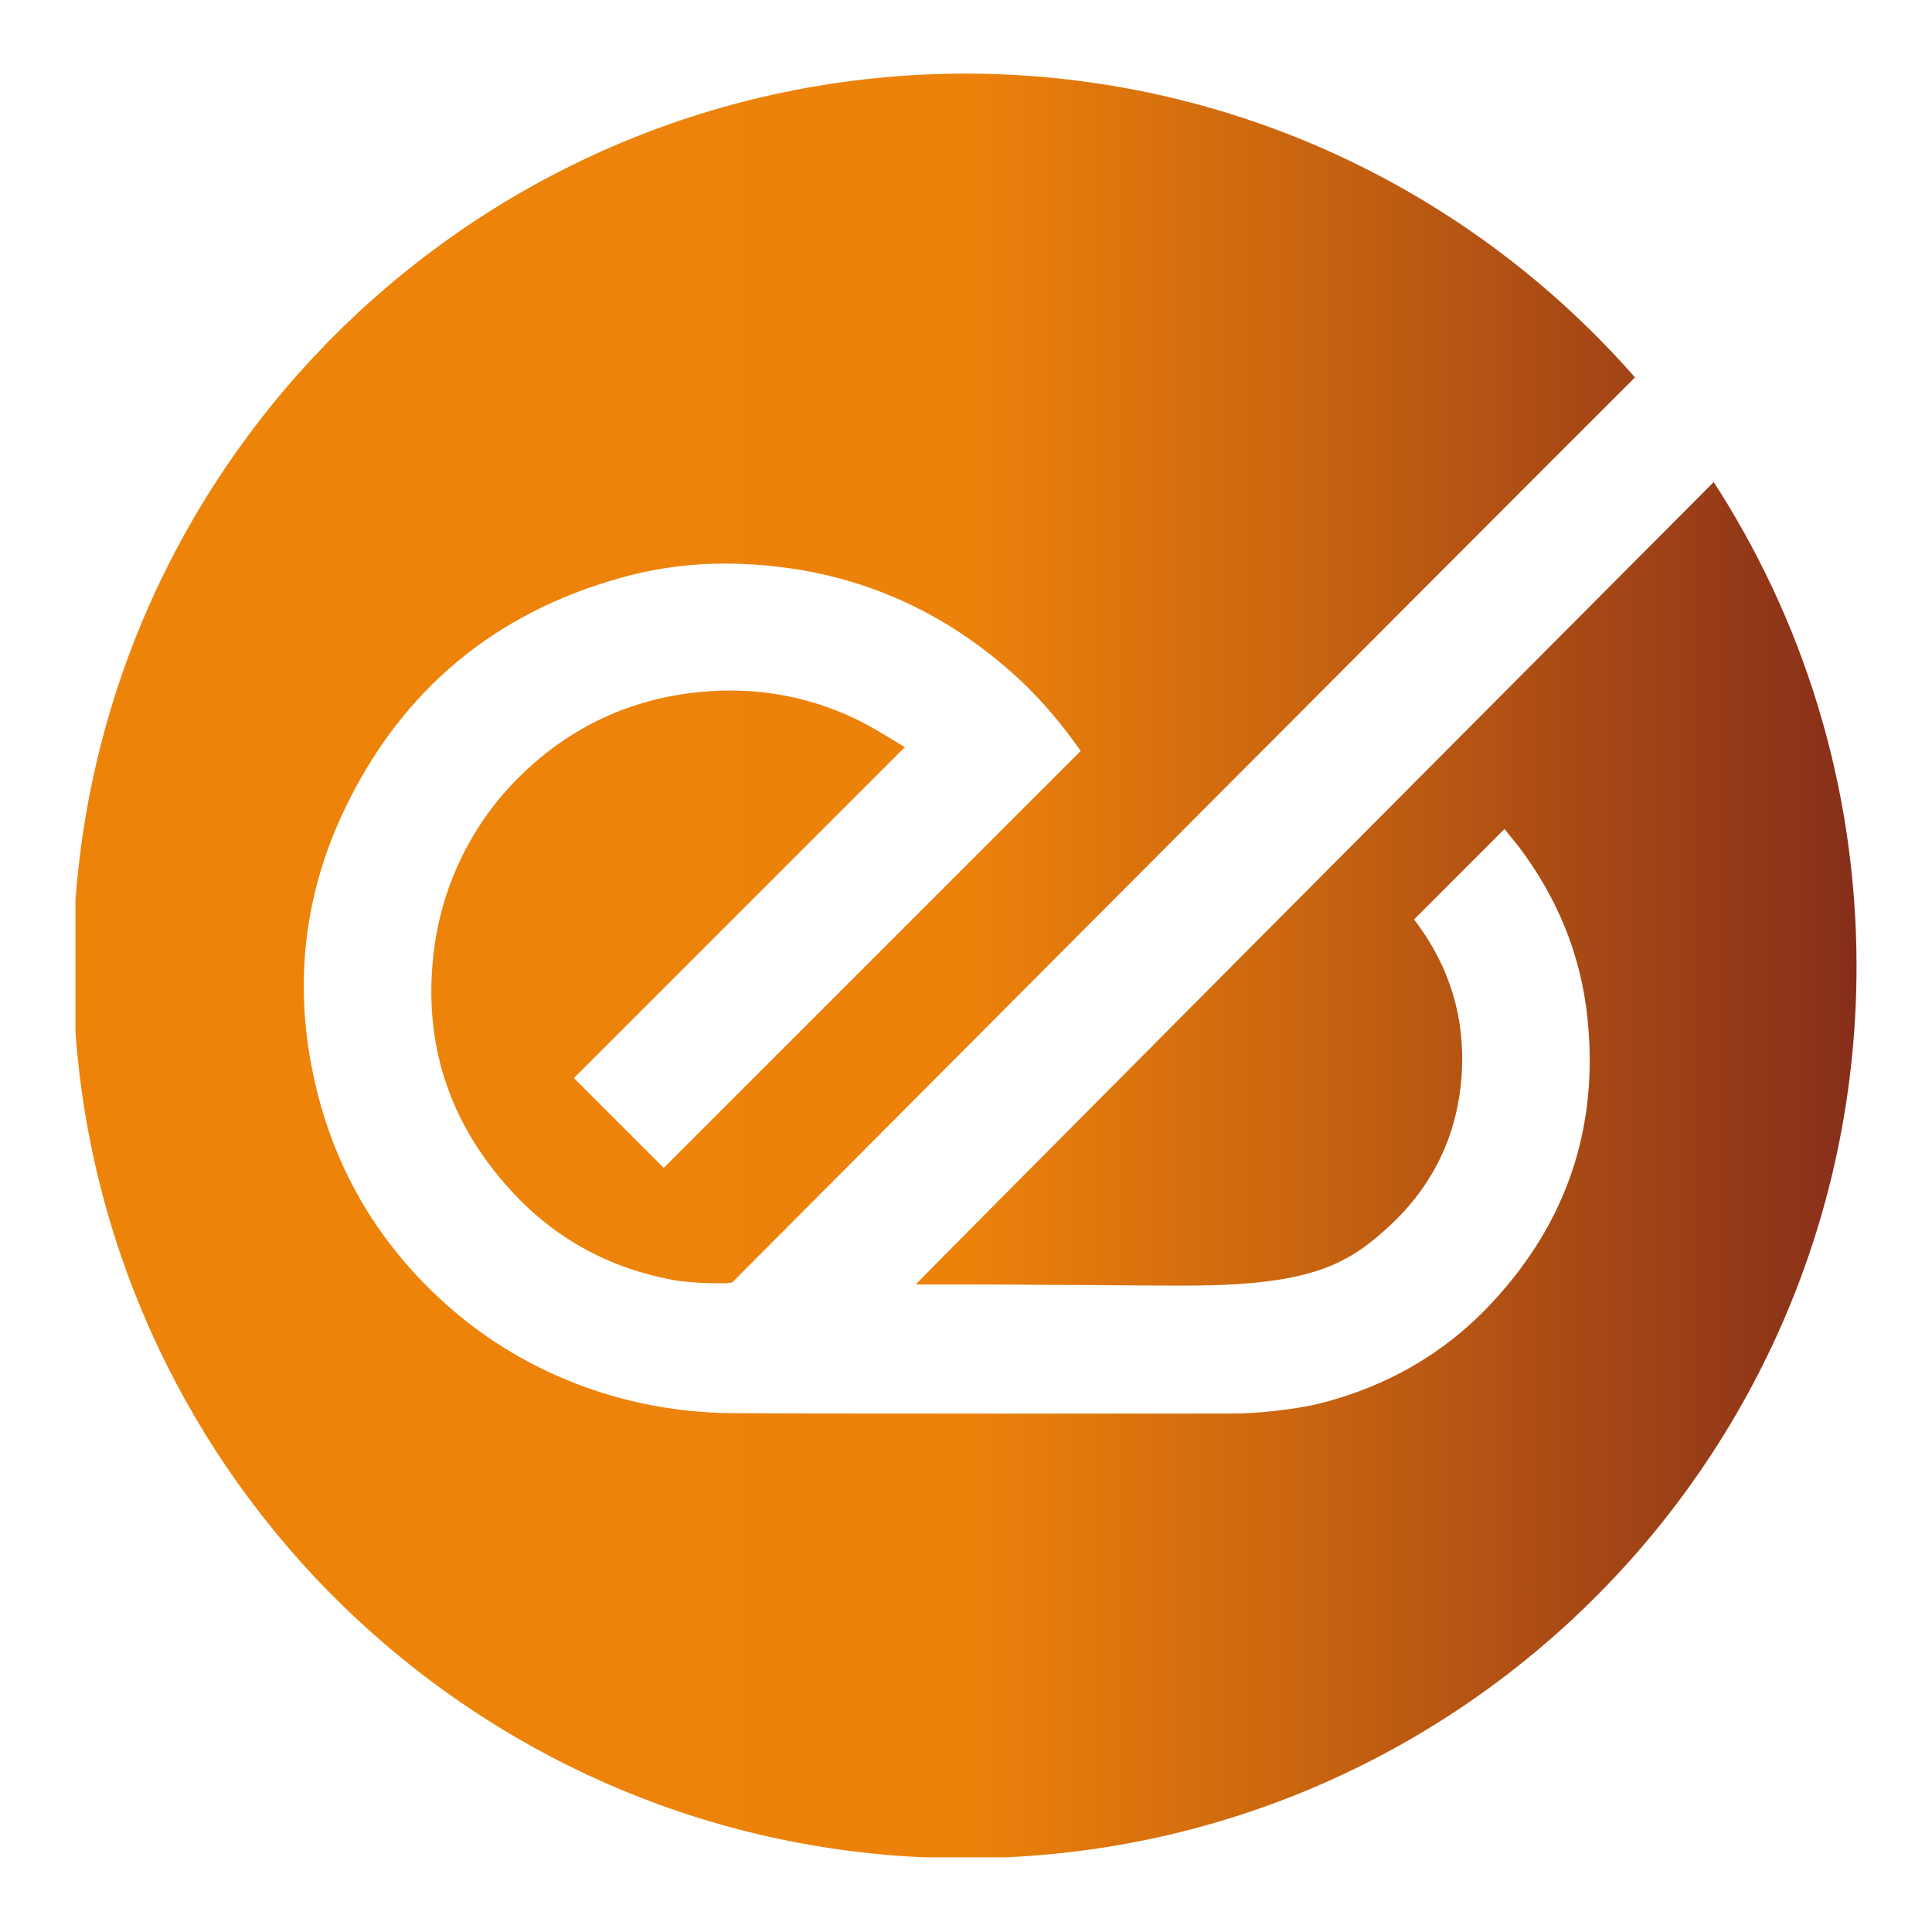 <?xml version="1.0" encoding="utf-8"?>
<!-- Generator: Adobe Illustrator 24.0.1, SVG Export Plug-In . SVG Version: 6.00 Build 0)  -->
<svg version="1.0" id="Capa_1" xmlns="http://www.w3.org/2000/svg" xmlns:xlink="http://www.w3.org/1999/xlink" x="0px" y="0px"
	 viewBox="0 0 512 512" style="enable-background:new 0 0 512 512;" xml:space="preserve">
<style type="text/css">
	.st0{fill:url(#SVGID_1_);}
</style>
<g>
	<linearGradient id="SVGID_1_" gradientUnits="userSpaceOnUse" x1="19.956" y1="256" x2="492.044" y2="256">
		<stop  offset="0" style="stop-color:#ED8409"/>
		<stop  offset="0.5" style="stop-color:#ED820A"/>
		<stop  offset="0.69" style="stop-color:#C96410"/>
		<stop  offset="1" style="stop-color:#862E1A"/>
	</linearGradient>
	<path class="st0" d="M453.4,126.6C453.4,126.6,453.4,126.6,453.4,126.6c0.2,0.4,0.5,0.8,0.7,1.2C397,185.1,242.4,340.4,242.7,340.4
		c3.5,0,7,0,10.5,0c7.6,0,15.3,0,22.9,0.1c12.6,0,25.1,0.2,37.6,0.2c32.9,0,43-5.2,54.2-15.5c12-11,18.6-24.8,19.5-41.1
		c0.8-14.7-3.3-27.9-12.1-39.7c-0.2-0.2-0.3-0.4-0.5-0.7c0-0.1,0-0.1,0-0.1c8-8,15.9-15.9,23.9-23.9c1.2,1.5,2.5,3.1,3.8,4.7
		c10.2,13.5,16.5,28.7,18.2,45.5c3,28.7-5.4,53.8-25,75c-12.7,13.8-28.4,22.7-46.6,27.2c-6,1.4-15.9,2.5-22,2.5
		c-14.8,0-103.5,0.1-133.1-0.1c-28.7-0.2-56.5-10.8-77.5-30.4c-16.9-15.7-28-34.9-33.1-57.5c-5.7-25.2-3-49.6,8.2-72.7
		c15.1-31.2,39.6-51.5,73-60.8c10-2.8,20.3-4,30.6-3.7c28.8,0.8,53.8,11.1,74.9,30.6c5.9,5.5,11.1,11.7,15.8,18.3
		c0.2,0.3,0.3,0.5,0.5,0.7c-36.9,36.9-73.7,73.7-110.5,110.5c-7.9-7.9-15.8-15.8-23.8-23.8c29.1-29.1,58.2-58.2,87.7-87.7
		c-3.7-2.2-7-4.3-10.5-6.2c-13.8-7.2-28.5-9.9-43.9-8.4c-18.3,1.8-34.2,9.2-47.4,22.1c-12.7,12.4-20.8,28.7-23,46.4
		c-3,24,3.7,45.4,20.5,63.7c11.7,12.8,26.3,20.6,43.3,23.7c4,0.7,14.7,1.1,15.3,0.5c0,0,180.7-181.4,239.2-239.8
		c0.2,0.2,0.3,0.4,0.5,0.6c0,0,0,0,0,0c-43.3-49.7-107.1-81.1-178.2-81.1C131,19.8,28.9,116.3,20,238.7v34.8
		C28.6,392.3,125,486.8,244.7,492.2h22C392.1,486.5,492,383,492,256.1v0C492,208.3,477.8,163.8,453.4,126.6z"/>
</g>
</svg>
